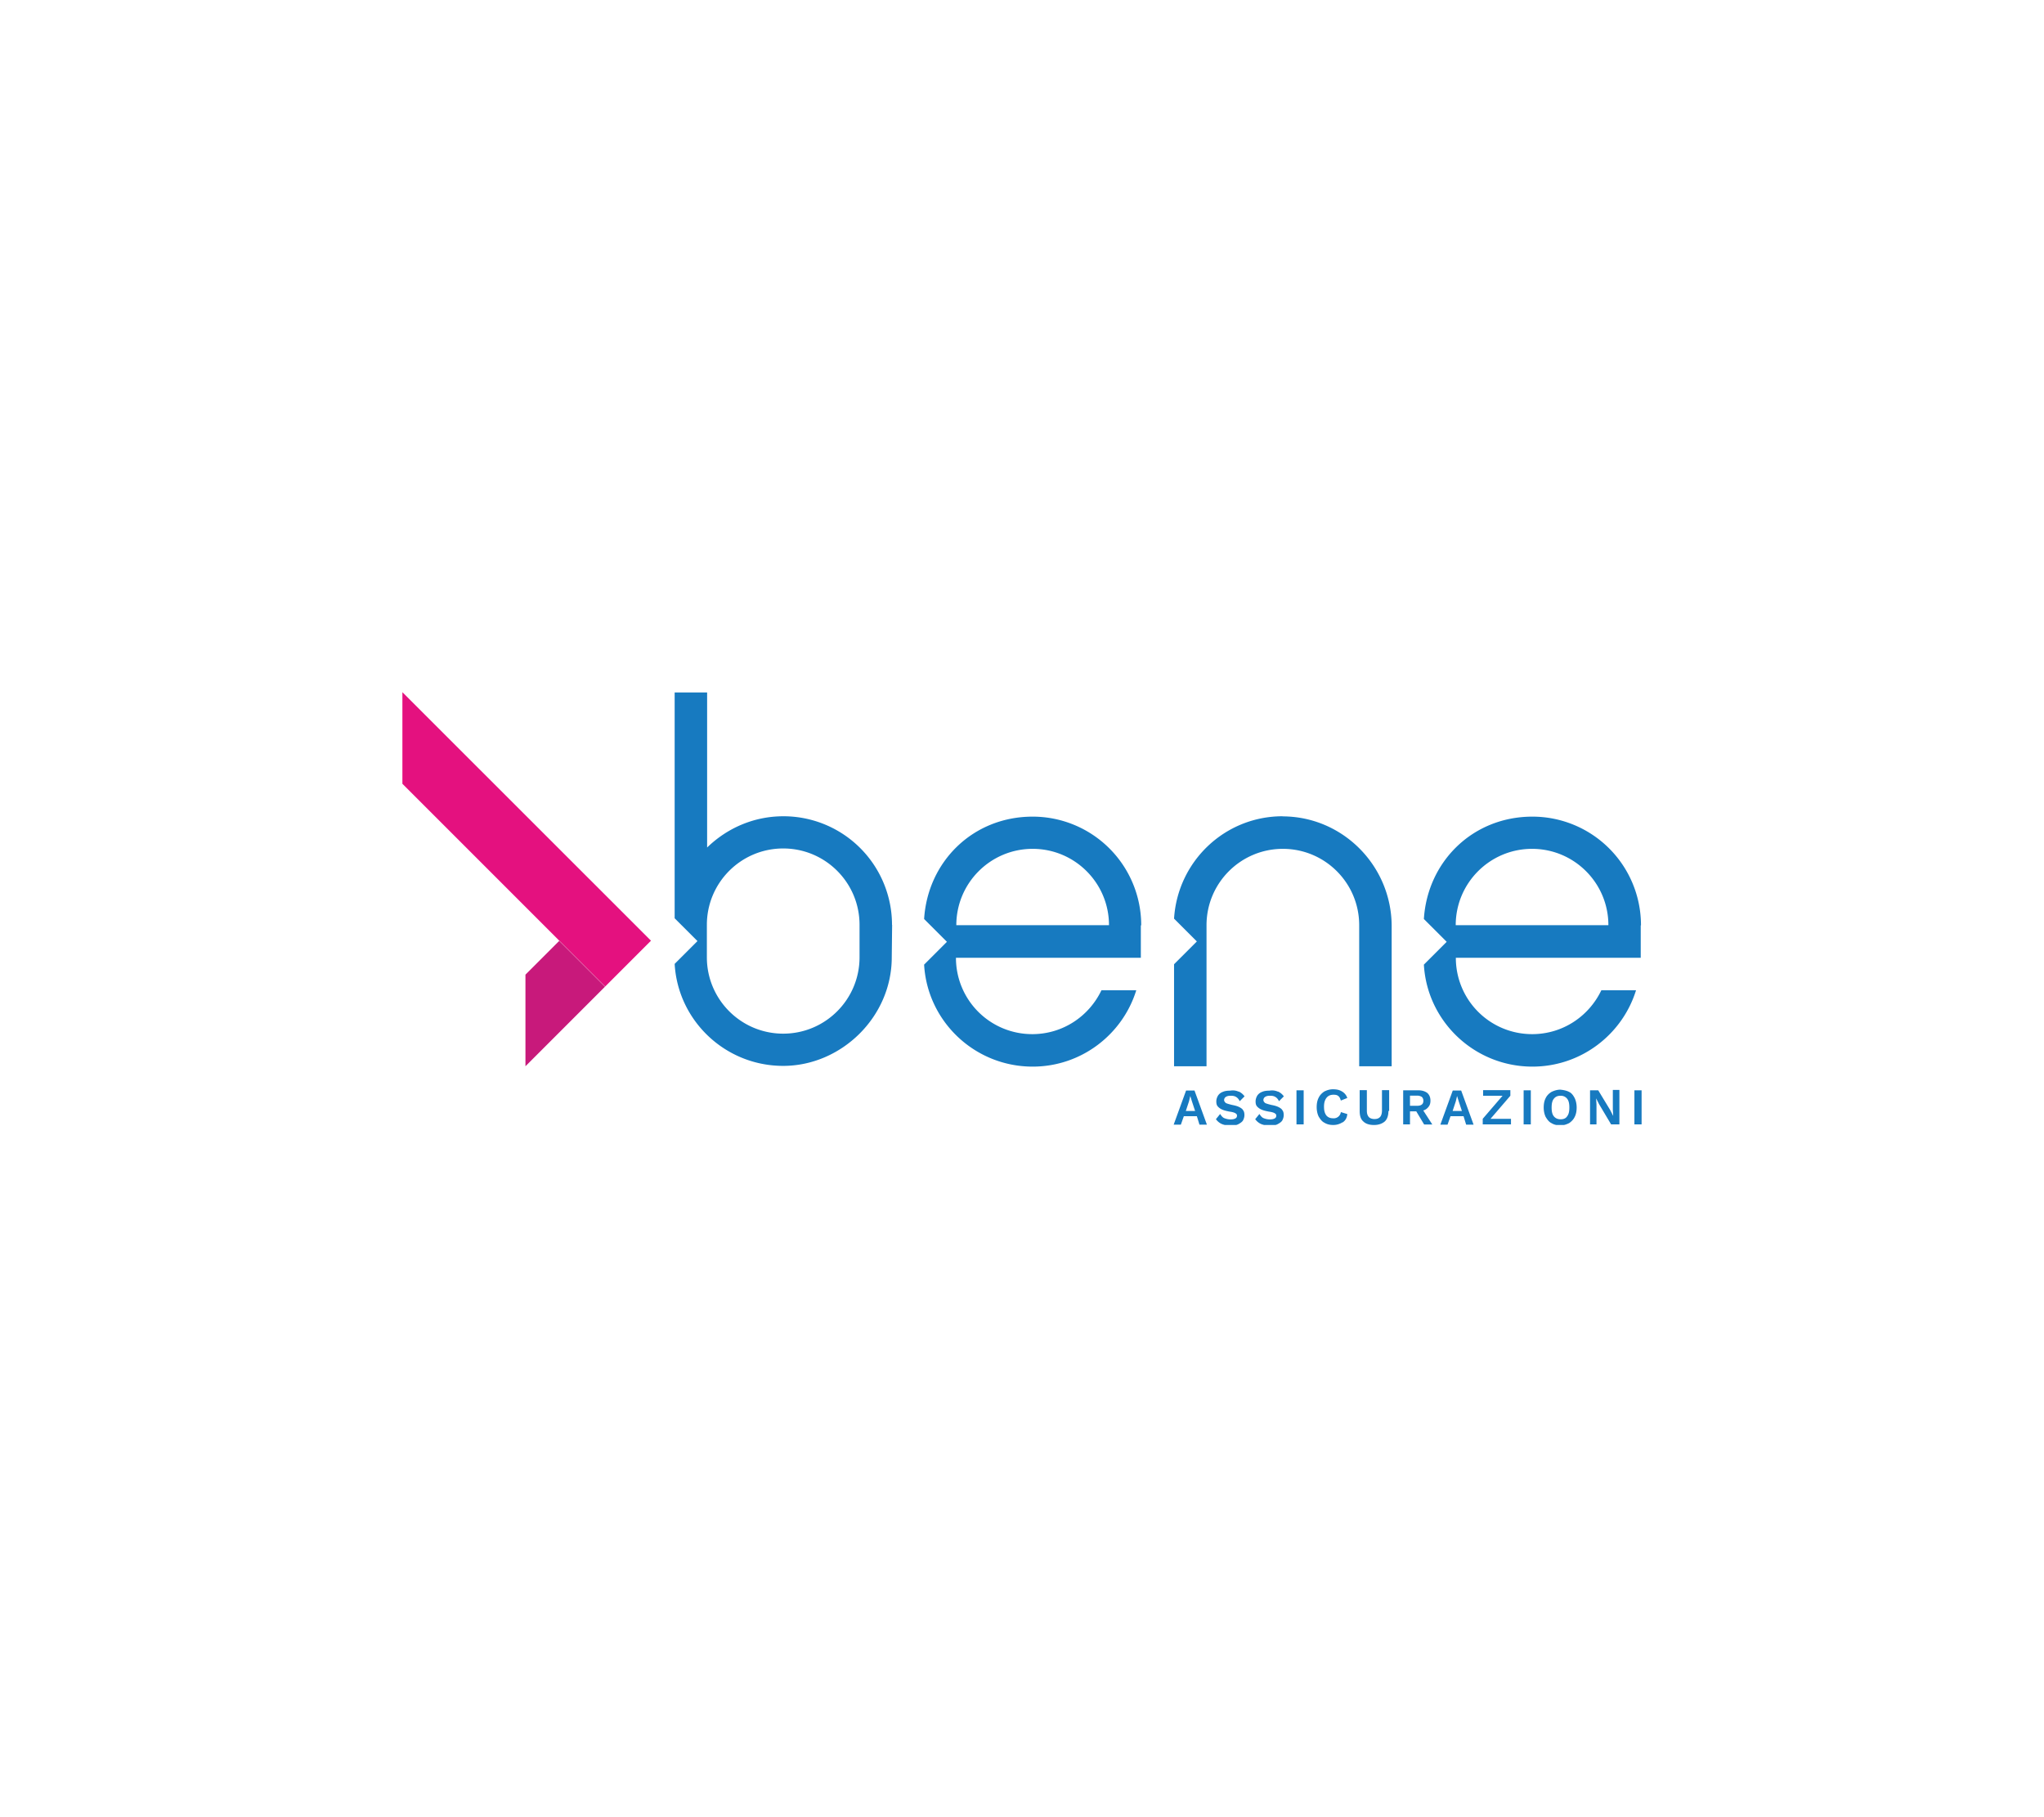 <svg xmlns="http://www.w3.org/2000/svg" width="225" height="200" version="1.1" viewBox="0 0 225 200"><defs><clipPath id="BENE"><path fill="none" d="M44.295 76.183h136.409v47.634H44.295z"/></clipPath></defs><g clip-path="url(#BENE)"><path d="M44.295,76.183v10.081l22.317,22.317,5.047-5.047-27.364-27.35Z" fill="#e4117f"/><path d="M61.565,103.547l-3.724,3.724v10.081l8.757-8.757-5.047-5.047h.014Z" fill="#c8197b"/><path d="M98.191 101.787a11.95 11.95 0 0 0-11.949-11.949c-3.287 0-6.22 1.323-8.403 3.438V76.211h-3.574v24.854l2.51 2.51-2.51 2.51c.355 6.261 5.579 11.226 11.949 11.226s11.949-5.361 11.949-11.949l.041-3.574h-.014zm-3.574 3.574c0 4.641-3.761 8.403-8.402 8.404s-8.403-3.761-8.404-8.402v-3.576c0-4.641 3.761-8.403 8.402-8.404s8.403 3.761 8.404 8.402v3.576zm31.006-3.533a11.95 11.95 0 0 0-11.949-11.949h0c-6.589 0-11.554 4.965-11.949 11.267l2.51 2.51-2.51 2.51c.355 6.261 5.579 11.226 11.949 11.226 5.361 0 9.903-3.547 11.404-8.403h-3.833c-1.364 2.865-4.256 4.829-7.612 4.829a8.39 8.39 0 0 1-8.403-8.375v-.027h20.352v-3.574h.041v-.014zm-20.353 0c0-4.641 3.761-8.403 8.402-8.404s8.403 3.761 8.404 8.402v.002H105.27zm75.366 0a11.95 11.95 0 0 0-11.949-11.949h0c-6.589 0-11.554 4.965-11.949 11.267l2.51 2.51-2.51 2.51c.355 6.261 5.579 11.226 11.949 11.226 5.361 0 9.903-3.547 11.404-8.403h-3.819c-1.364 2.865-4.256 4.829-7.612 4.829a8.39 8.39 0 0 1-8.403-8.375v-.027h20.352v-3.574h.041l-.014-.014zm-20.393 0c0-4.641 3.761-8.403 8.402-8.404s8.403 3.761 8.404 8.402v.002h-16.806zm-19.056-11.99c-6.37 0-11.554 4.965-11.949 11.267l2.51 2.51-2.51 2.51v11.226h3.574v-15.523c0-4.641 3.761-8.403 8.402-8.404s8.403 3.761 8.404 8.402v15.525h3.574v-15.523c-.068-6.616-5.443-11.977-12.018-11.977l.014-.014zm-9.44 33.011h-1.432l-.327.928h-.791l1.364-3.751h.928l1.364 3.751h-.818l-.286-.928zm-.191-.573l-.355-1.078-.177-.573-.136.573-.355 1.078h1.037-.014zm4.802-2.142c.257.117.479.301.641.532l-.532.532c-.109-.218-.218-.355-.396-.464s-.355-.136-.614-.136c-.218 0-.396.041-.532.136a.42.42 0 0 0-.177.327c0 .136.068.218.177.327.109.068.355.136.682.218.355.068.614.136.818.246.218.109.355.218.423.355.109.136.136.327.136.532s-.068.423-.177.614c-.136.177-.327.286-.532.396-.246.109-.505.136-.791.136a2.46 2.46 0 0 1-.996-.177c-.257-.117-.479-.301-.641-.532l.464-.573c.136.218.286.396.464.464s.396.136.682.136c.246 0 .423-.041.532-.109.136-.068.177-.177.177-.327 0-.109-.068-.177-.177-.246s-.327-.136-.641-.177c-.355-.068-.641-.136-.859-.246a1.29 1.29 0 0 1-.464-.355c-.109-.136-.136-.327-.136-.532s.068-.423.177-.614a1.06 1.06 0 0 1 .532-.423c.246-.109.505-.136.818-.136.313-.059.637-.021.928.109l.014-.014zm4.324 0c.257.117.479.301.641.532l-.532.532c-.109-.218-.218-.355-.396-.464s-.355-.136-.614-.136c-.218 0-.396.041-.532.136a.42.42 0 0 0-.177.327c0 .136.068.218.177.327.109.068.355.136.682.218.355.068.614.136.818.246.218.109.355.218.423.355.109.136.136.327.136.532s-.068.423-.177.614c-.136.177-.327.286-.532.396-.246.109-.505.136-.791.136a2.46 2.46 0 0 1-.996-.177c-.257-.117-.479-.301-.641-.532l.464-.573c.136.218.286.396.464.464s.396.136.682.136c.246 0 .423-.041.532-.109.136-.068.177-.177.177-.327 0-.109-.068-.177-.177-.246s-.327-.136-.641-.177c-.355-.068-.641-.136-.859-.246a1.29 1.29 0 0 1-.464-.355c-.109-.136-.136-.327-.136-.532s.068-.423.177-.614a1.06 1.06 0 0 1 .532-.423c.246-.109.505-.136.818-.136.313-.059.637-.021.928.109l.014-.014zm2.824 3.615h-.791v-3.751h.791v3.751zm4.256-.218c-.298.188-.643.287-.996.286s-.682-.068-.969-.246c-.286-.136-.464-.396-.641-.682-.136-.286-.218-.641-.218-1.037s.068-.75.218-1.037c.136-.286.355-.505.614-.682.286-.136.573-.246.969-.246s.709.068.996.246c.271.158.475.411.573.709l-.709.286c-.068-.218-.136-.396-.286-.505-.136-.109-.286-.136-.532-.136-.327 0-.573.109-.75.327s-.286.532-.286.969.068.709.246.969c.177.218.423.327.75.327a.79.79 0 0 0 .859-.682l.709.218c-.041.464-.246.75-.532.928l-.014-.014zm5.074-1.255c0 .505-.136.9-.396 1.146-.286.246-.682.396-1.187.396-.532 0-.928-.136-1.187-.396-.286-.246-.396-.641-.396-1.146v-2.292h.791v2.251c0 .327.068.532.218.709.136.136.355.218.614.218.286 0 .464-.068.614-.218.136-.136.218-.396.218-.709v-2.251h.791v2.292h-.082zm3.083.041h-.709v1.432h-.75v-3.751h1.651c.423 0 .75.109.996.286.246.218.355.505.355.859 0 .286-.068.505-.218.682-.143.191-.344.33-.573.396l.996 1.541h-.9l-.859-1.432.014-.014zm-.709-.614h.791c.218 0 .396-.041.505-.136.109-.068.177-.218.177-.423 0-.177-.068-.327-.177-.423-.153-.091-.327-.138-.505-.136h-.791v1.146-.027zm5.893 1.146h-1.432l-.327.928h-.791l1.364-3.751h.928l1.364 3.751h-.818l-.286-.928zm-.178-.573l-.355-1.078-.177-.573-.136.573-.355 1.078h1.037-.014zm5.402.859v.614h-3.11v-.614l2.183-2.537h-2.142v-.614h3.001v.614l-2.183 2.537h2.251zm2.183.614h-.791v-3.751h.791v3.751zm4.215-3.574c.286.136.464.396.614.682.136.286.218.641.218 1.037s-.068.75-.218 1.037c-.136.286-.355.505-.614.682-.286.136-.573.246-.969.246-.355 0-.682-.068-.969-.246-.286-.136-.464-.396-.641-.682-.136-.286-.218-.641-.218-1.037s.068-.75.218-1.037c.136-.286.355-.505.641-.682.286-.136.614-.246.969-.246.396.041.709.109.969.246zm-1.678.75c-.177.218-.246.532-.246.969s.068.75.246.969.423.327.75.327.573-.109.709-.327c.177-.218.246-.532.246-.969s-.068-.75-.246-.969-.423-.327-.709-.327c-.355 0-.573.109-.75.327zm7.229 2.824h-.928l-1.323-2.223-.327-.641.041.682v2.183h-.709v-3.751h.9l1.323 2.183.327.641-.041-.682v-2.183h.723v3.792h.041-.027zm2.429 0h-.791v-3.751h.791v3.751z" fill="#177ac0"/></g></svg>